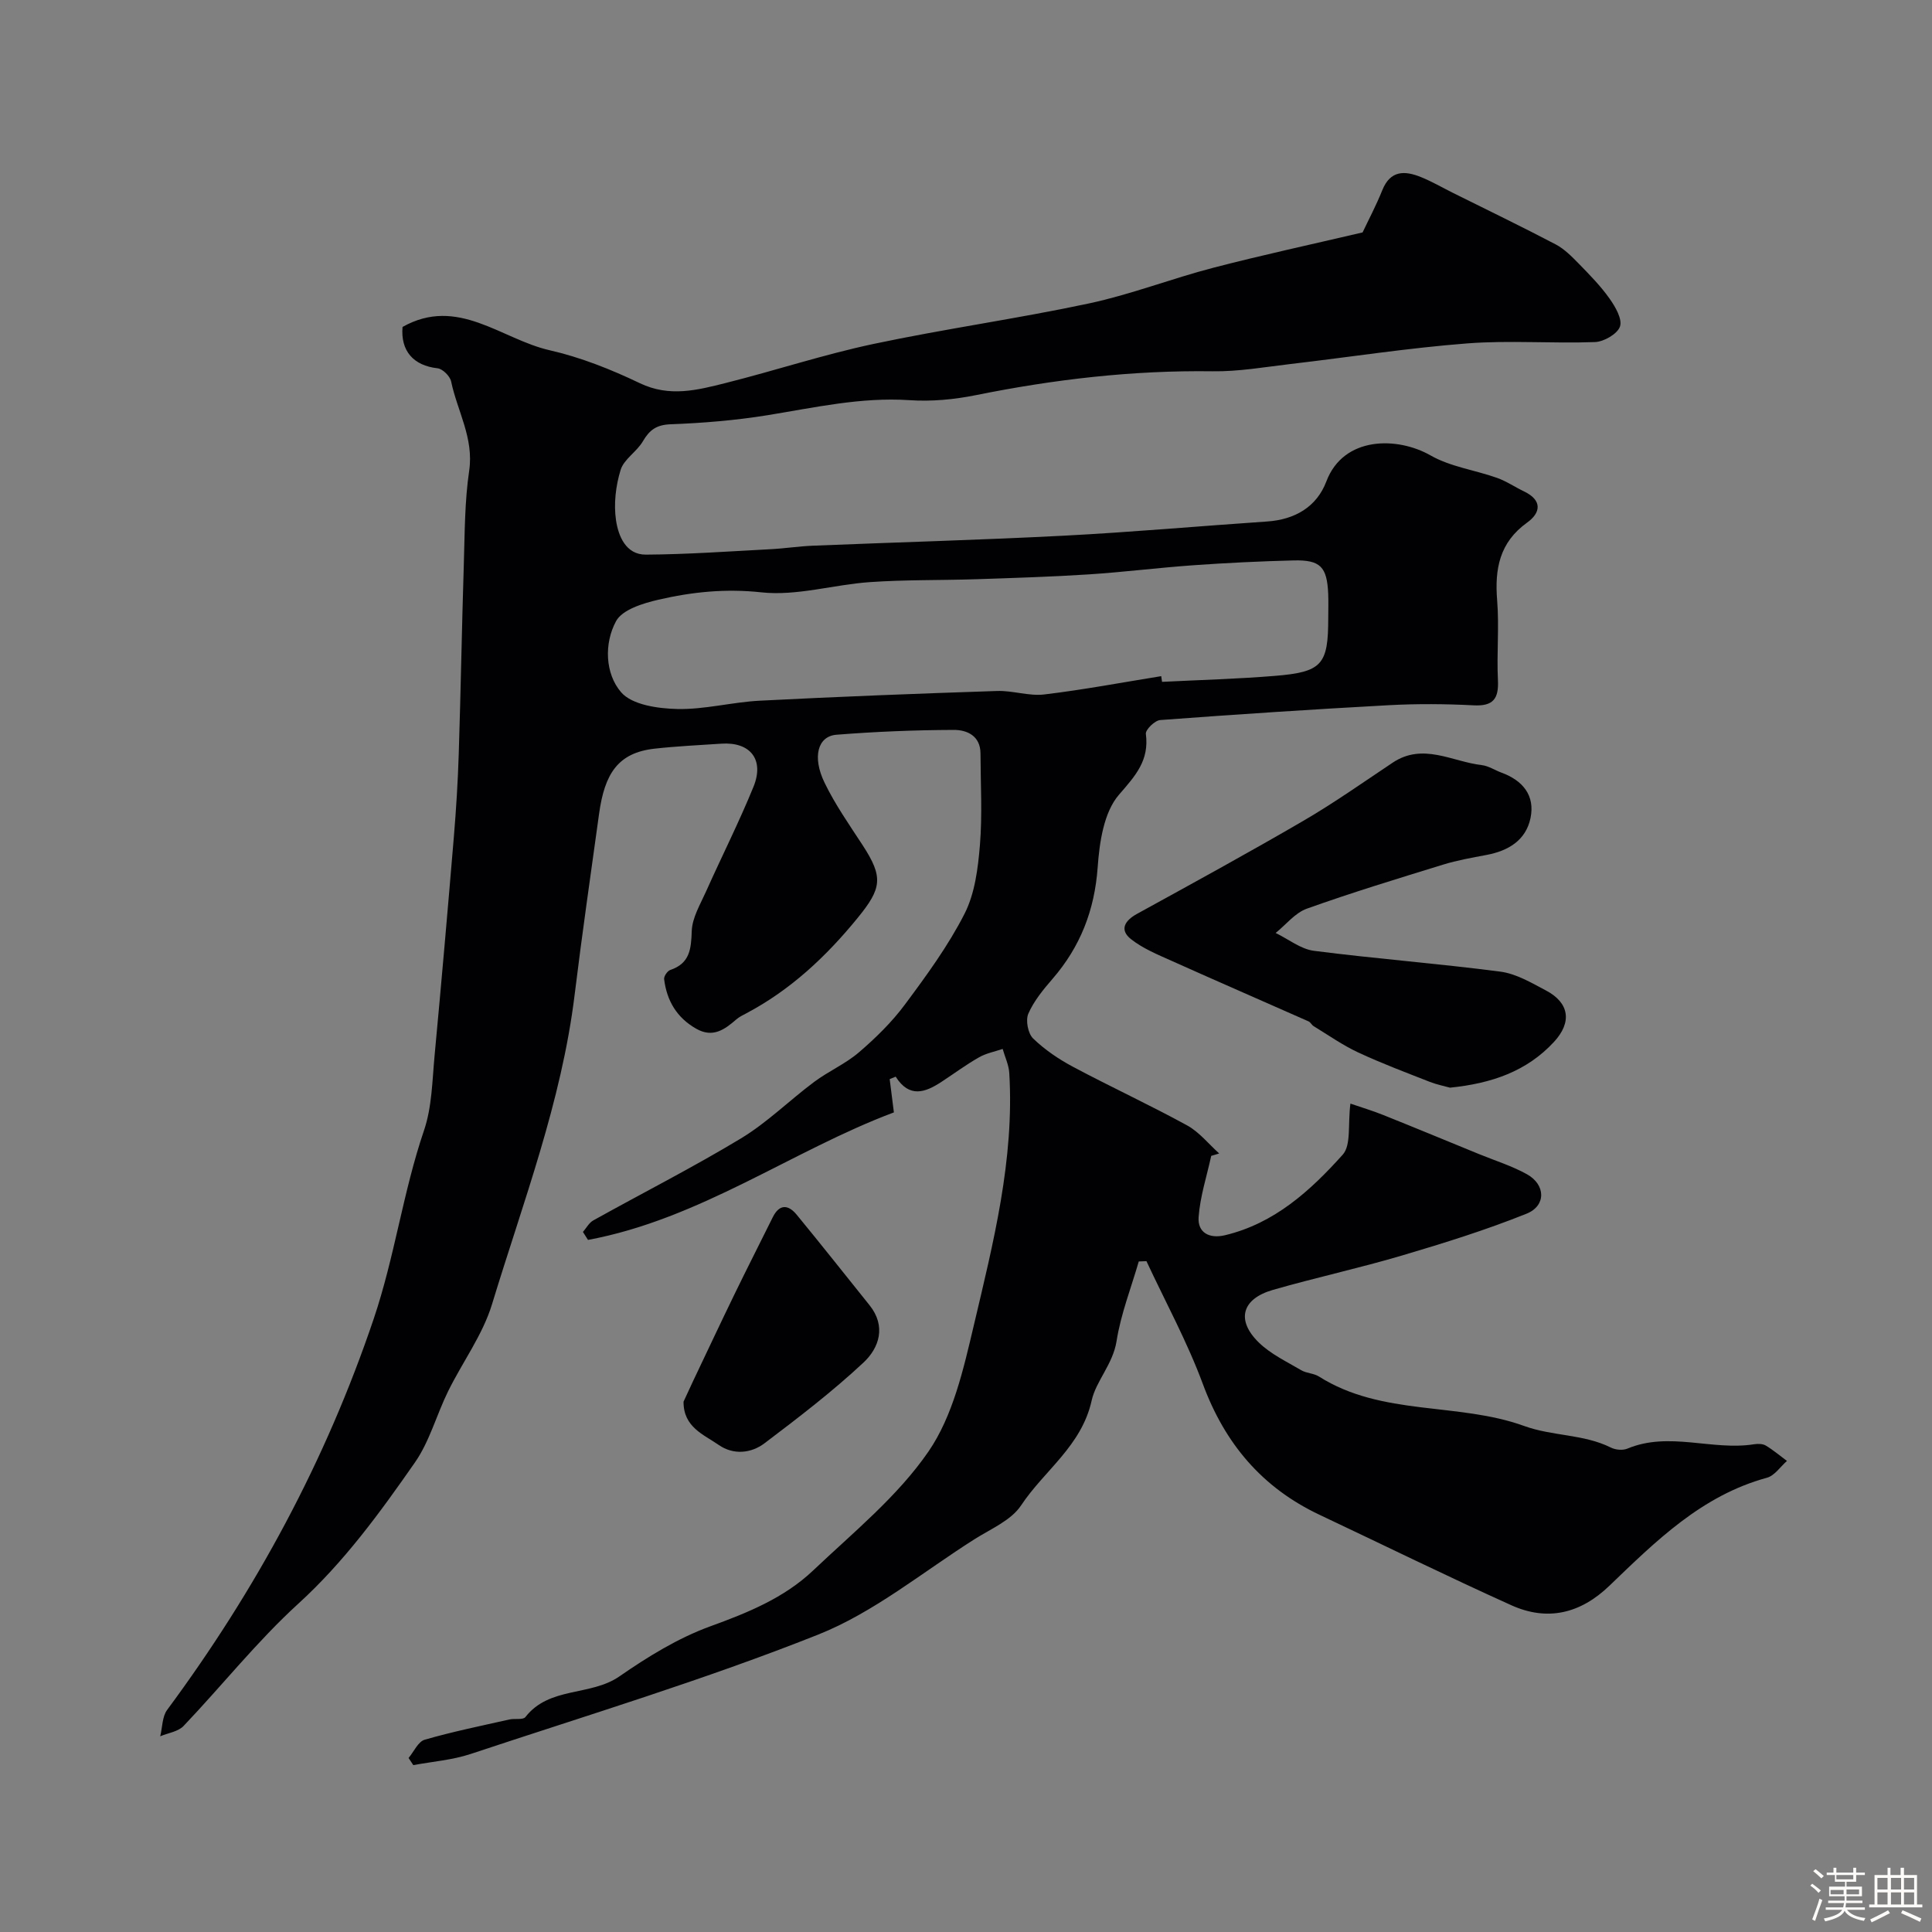 <svg enable-background="new 0 0 400 400" viewBox="0 0 400 400" xmlns="http://www.w3.org/2000/svg"><rect x="0" y="0" width="400" height="400" fill="#808080" stroke="none"/><path d="m374.8 390.4.4-.4c.7.5 1.3 1 1.8 1.4l-.5.5c-.5-.6-1.1-1.1-1.7-1.5zm1 7.3-.6-.3c.5-1.4 1.1-2.8 1.5-4.3.2.1.4.2.6.3-.5 1.3-1 2.8-1.5 4.3zm-.4-10.3.5-.4c.4.3 1 .8 1.7 1.4l-.5.5c-.5-.5-1.1-1-1.7-1.5zm2.5.3h1.7v-1h.6v1h3.5v-1h.6v1h1.8v.5h-1.8v1.4h-2v1h3.2v2h-3.2v.9h3.3v.5h-3.4c0 .3-.1.6-.1.9h4v.5h-3.7c.7.9 1.9 1.5 3.8 1.7-.1.2-.2.4-.3.6-2.1-.4-3.5-1.1-4-2.1-.4 1-1.8 1.7-4 2.2-.1-.2-.2-.4-.3-.6 2.1-.4 3.4-1 3.8-1.8h-3.4v-.5h3.6c.1-.3.1-.6.2-.9h-3.3v-.5h3.4c0-.3 0-.6 0-.9h-3.2v-2h3.3v-1h-2.1v-1.4h-1.7v-.5zm1.1 3.5v1h2.7c0-.3 0-.4 0-.4 0-.1 0-.2 0-.2 0-.1 0-.2 0-.3h-2.7zm1.2-3v.9h3.5v-.9zm4.7 3h-2.6v.6.4h2.6z" fill="#fcfbfa"/><path d="m393.6 386.7h.6v1.5h2.7v6.1h1.1v.6h-11v-.6h1.1v-6.1h2.7v-1.5h.6v1.5h2.1v-1.5zm-2.7 8.8.4.6c-1.2.6-2.5 1.3-3.8 1.9-.1-.2-.2-.4-.3-.6 1.2-.6 2.5-1.2 3.7-1.9zm-2.2-6.7v2.4h2.1v-2.4zm0 3v2.5h2.1v-2.5zm2.8-3v2.4h2.1v-2.4zm0 3v2.5h2.1v-2.5zm6 6.1c-1.4-.7-2.7-1.3-3.9-1.8l.3-.6c1.5.6 2.7 1.2 3.9 1.7zm-1.2-9.1h-2.1v2.4h2.1zm-2.1 3v2.5h2.1v-2.5z" fill="#fcfbfa"/><g fill="#010103"><path d="m250.77 239.31c-.92 4.23-2.31 8.43-2.61 12.7-.22 3.14 2.15 4.52 5.47 3.73 10.25-2.45 17.68-9.23 24.36-16.67 1.79-1.99 1.04-6.25 1.6-10.58 2.32.8 4.63 1.48 6.85 2.38 6.62 2.65 13.22 5.39 19.82 8.09 3.31 1.35 6.77 2.43 9.87 4.15 3.88 2.15 4.03 6.52-.07 8.17-8.39 3.37-17.07 6.08-25.76 8.65-8.85 2.62-17.89 4.58-26.76 7.13-6.44 1.85-7.66 6.27-2.92 10.89 2.46 2.4 5.77 3.96 8.79 5.74 1.09.65 2.59.62 3.66 1.3 13.04 8.27 28.78 5.28 42.48 10.24 5.94 2.15 12.33 1.66 17.98 4.48.96.48 2.45.61 3.41.21 8.64-3.61 17.52.47 26.21-.9.79-.12 1.8-.12 2.44.27 1.54.92 2.93 2.11 4.38 3.18-1.37 1.2-2.56 3.05-4.14 3.48-13.51 3.68-23.01 13.13-32.64 22.38-5.98 5.75-12.81 7.39-20.28 4.02-13.34-6.02-26.49-12.48-39.72-18.73-11.9-5.62-19.59-14.74-24.16-27.1-3.23-8.72-7.73-16.96-11.67-25.41-.53.02-1.06.04-1.59.06-1.59 5.49-3.72 10.9-4.6 16.51-.75 4.75-4.27 8.27-5.15 12.27-2.09 9.44-9.82 14.49-14.61 21.72-2.05 3.1-6.25 4.86-9.62 6.99-10.72 6.78-20.83 15.17-32.43 19.78-23.53 9.35-47.85 16.7-71.91 24.7-3.8 1.26-7.91 1.57-11.88 2.31-.33-.49-.66-.99-.98-1.48 1.1-1.3 1.97-3.38 3.34-3.78 5.77-1.67 11.68-2.87 17.54-4.19 1.11-.25 2.82.13 3.31-.5 4.96-6.38 13.47-4.27 19.46-8.42 5.88-4.07 12.16-7.95 18.83-10.37 7.79-2.83 15.29-5.88 21.28-11.56 8.32-7.89 17.5-15.34 23.89-24.64 5.06-7.37 7.24-17.05 9.36-26.03 4.05-17.17 8.44-34.4 7.36-52.33-.1-1.68-.9-3.32-1.37-4.98-1.64.56-3.42.89-4.9 1.74-2.69 1.53-5.19 3.39-7.79 5.09-3.34 2.19-6.63 3.39-9.46-1.09-.41.17-.83.34-1.24.51.26 2.08.53 4.17.87 6.89-20.96 7.85-40.14 22.1-63.33 26.4-.35-.55-.7-1.1-1.05-1.65.71-.81 1.26-1.9 2.15-2.39 10.18-5.67 20.59-10.95 30.56-16.97 5.43-3.28 10.04-7.88 15.16-11.7 2.97-2.22 6.5-3.74 9.29-6.14 3.46-2.97 6.8-6.24 9.51-9.89 4.47-6.01 8.96-12.15 12.34-18.79 2.14-4.2 2.78-9.38 3.18-14.19.52-6.29.14-12.66.12-18.99-.01-3.68-2.82-4.89-5.54-4.88-8.1.03-16.22.36-24.29 1-3.86.31-5.05 4.58-2.45 9.94 2.19 4.52 5.12 8.7 7.88 12.93 4.33 6.65 3.96 8.93-1.03 15.05-6.52 8-13.87 14.89-23.02 19.74-.72.38-1.48.74-2.08 1.26-2.44 2.12-4.87 3.9-8.3 1.96-4.04-2.28-6.12-5.81-6.67-10.28-.07-.59.68-1.7 1.28-1.9 4.06-1.37 4.31-4.34 4.44-8.07.1-2.76 1.77-5.52 2.96-8.18 3.24-7.24 6.83-14.34 9.82-21.67 2.3-5.65-.67-9.34-6.67-8.93-4.6.31-9.2.52-13.78 1.03-7.61.84-10.37 5.17-11.52 13.5-1.72 12.48-3.53 24.96-5.06 37.47-2.71 22.15-10.67 42.91-17.1 64.05-1.93 6.35-6.13 12-9.11 18.06-2.39 4.87-3.82 10.36-6.87 14.73-7.22 10.36-14.63 20.56-24.13 29.22-8.52 7.77-15.77 16.93-23.75 25.31-1.12 1.18-3.2 1.45-4.84 2.14.46-1.84.4-4.07 1.44-5.47 18.37-24.82 32.81-51.5 42.76-80.95 4.35-12.88 6.07-26.25 10.42-39.03 1.65-4.86 1.7-10.31 2.19-15.52 1.41-15.05 2.72-30.11 3.98-45.17.48-5.76.84-11.53 1.02-17.3.42-13.1.64-26.2 1.05-39.3.2-6.44.17-12.94 1.11-19.29.99-6.76-2.46-12.34-3.74-18.48-.23-1.09-1.75-2.6-2.81-2.72-5-.56-7.67-3.59-7.25-8.56 11.43-6.43 20.43 2.54 30.44 4.82 6.43 1.46 12.73 3.97 18.7 6.83 6.14 2.94 11.9 1.43 17.75-.04 10.24-2.57 20.3-5.9 30.62-8.09 14.8-3.14 29.82-5.23 44.62-8.39 8.71-1.86 17.11-5.15 25.75-7.39 10.08-2.62 20.27-4.82 30.89-7.31 1.2-2.54 2.8-5.56 4.07-8.72 1.67-4.18 4.66-4.1 8.03-2.73 2.27.92 4.4 2.16 6.6 3.26 7.1 3.53 14.24 6.98 21.26 10.66 1.83.96 3.38 2.55 4.86 4.06 2.23 2.29 4.5 4.6 6.33 7.2 1.19 1.68 2.66 4.23 2.14 5.75-.52 1.53-3.32 3.15-5.17 3.22-8.82.33-17.7-.4-26.48.28-12.21.94-24.35 2.84-36.52 4.26-5.38.63-10.79 1.59-16.18 1.51-16.54-.23-32.81 1.67-49 4.94-4.49.91-9.22 1.35-13.77 1.04-10.02-.66-19.61 1.53-29.35 3.11-6.63 1.07-13.37 1.63-20.08 1.88-2.95.11-4.38 1.18-5.76 3.54-1.25 2.15-3.92 3.69-4.6 5.92-1.01 3.29-1.45 7.04-.95 10.42.48 3.22 2.02 7.13 6.17 7.11 8.59-.05 17.18-.67 25.77-1.12 2.95-.15 5.89-.61 8.84-.73 17.36-.71 34.74-1.18 52.1-2.08 13.99-.73 27.94-1.98 41.92-2.93 5.75-.39 10.27-3.02 12.27-8.3 3.56-9.41 14.73-9.29 21.57-5.38 4.11 2.35 9.17 3.02 13.74 4.64 1.96.69 3.73 1.91 5.63 2.82 3.8 1.83 3.47 4.41.62 6.45-5.72 4.11-6.73 9.59-6.2 16.11.44 5.46-.11 11 .16 16.49.19 3.86-.96 5.45-5.05 5.23-5.82-.3-11.68-.34-17.49-.03-15.81.86-31.61 1.9-47.39 3.08-1.1.08-3.07 2-2.96 2.86.71 5.51-2.1 8.6-5.57 12.6-3.14 3.62-4.04 9.85-4.41 15.04-.64 8.88-3.59 16.43-9.35 23.09-1.92 2.21-3.86 4.58-5.01 7.21-.59 1.37-.07 4.1 1 5.13 2.43 2.35 5.35 4.32 8.35 5.91 7.77 4.14 15.79 7.84 23.51 12.07 2.53 1.38 4.46 3.85 6.66 5.82-.6.2-1.13.35-1.65.5zm-10.35-99.32c.06.39.12.79.17 1.18 7.76-.39 15.54-.6 23.29-1.23 9.87-.8 11.12-2.31 11.12-12.02 0-1.67.06-3.34-.01-5-.25-5.57-1.61-7.02-7.14-6.89-6.94.17-13.87.51-20.8 1-7.21.51-14.4 1.42-21.61 1.89-7.75.5-15.53.74-23.29 1-7.35.24-14.72.09-22.04.6-7.52.52-15.13 2.91-22.45 2.12-7.43-.81-14.38-.09-21.37 1.53-3.17.74-7.44 2.04-8.74 4.43-2.51 4.63-2.27 10.89 1.05 14.73 2.26 2.61 7.61 3.37 11.62 3.46 5.68.13 11.38-1.43 17.1-1.72 16.36-.84 32.73-1.47 49.11-2.01 3.25-.11 6.59 1.1 9.77.72 8.11-.97 16.15-2.49 24.22-3.79z"/><path d="m300.21 225.19c-1.09-.31-2.69-.62-4.18-1.2-4.97-1.95-9.98-3.83-14.81-6.08-3.22-1.5-6.17-3.58-9.22-5.44-.42-.25-.66-.82-1.09-1.01-9.42-4.18-18.88-8.28-28.28-12.5-2.92-1.31-6-2.57-8.47-4.52-2.41-1.91-1.34-3.81 1.24-5.23 11.52-6.33 23.07-12.64 34.43-19.26 6.35-3.7 12.38-7.96 18.51-12.05 6.29-4.19 12.33-.19 18.45.51 1.39.16 2.7 1.05 4.06 1.55 4.42 1.62 7.01 4.73 6.02 9.44-.97 4.6-4.62 6.77-9.12 7.61-3.01.57-6.05 1.1-8.97 2-9.44 2.91-18.91 5.79-28.21 9.12-2.44.87-4.32 3.31-6.46 5.03 2.64 1.28 5.19 3.35 7.95 3.7 12.84 1.65 25.76 2.63 38.59 4.31 3.26.43 6.42 2.31 9.43 3.9 4.82 2.54 5.45 6.54 1.66 10.64-5.62 6.09-12.92 8.61-21.53 9.48z"/><path d="m141.52 290.2c.66-1.42 1.3-2.84 1.97-4.25 2.85-5.99 5.67-12 8.57-17.97 2.59-5.34 5.29-10.62 7.92-15.94 1.39-2.82 3.23-2.66 4.97-.54 5.09 6.19 10.06 12.48 15.07 18.72 3.5 4.36 2.01 8.83-1.23 11.87-6.43 6.01-13.47 11.4-20.5 16.72-2.79 2.11-6.45 2.46-9.49.35-3.08-2.14-7.32-3.67-7.28-8.96z"/></g></svg>